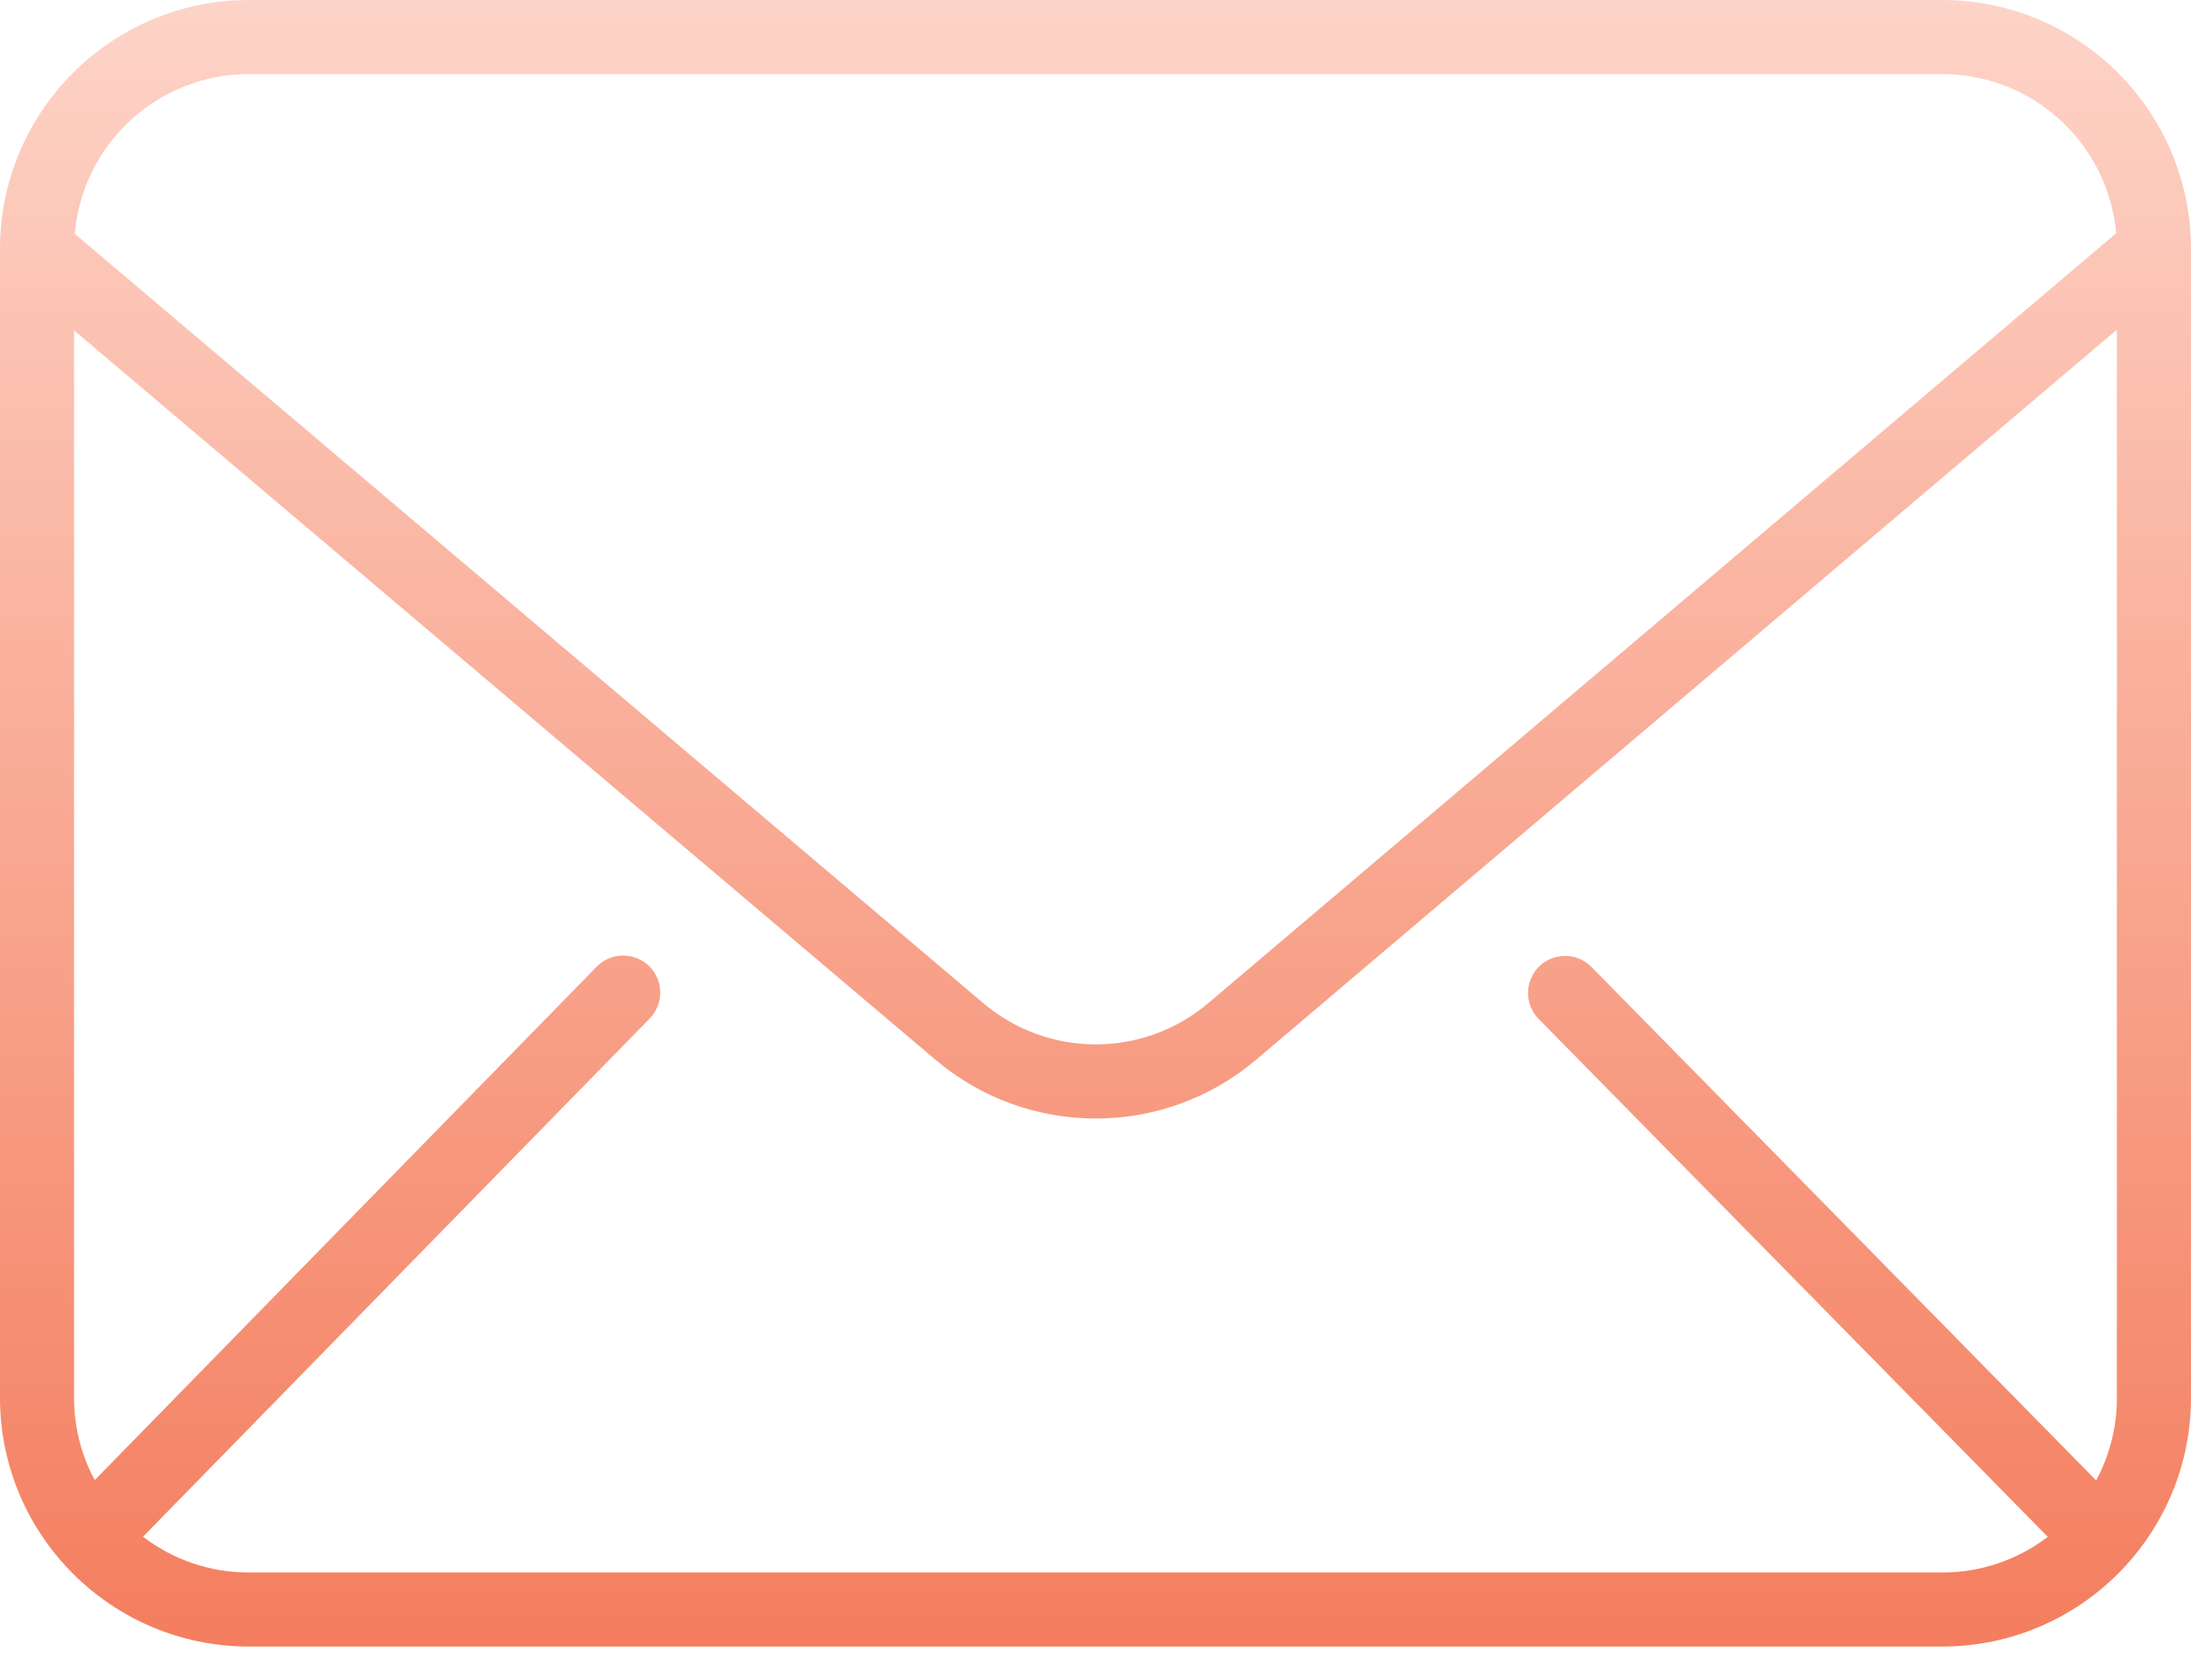 <svg width="30" height="23" viewBox="0 0 30 23" fill="none" xmlns="http://www.w3.org/2000/svg">
<path opacity="0.8" d="M3.406 22.546H26.594C28.474 22.544 29.998 21.021 30 19.141V3.406C29.998 1.526 28.474 0.002 26.594 0H3.406C1.526 0.002 0.002 1.526 0 3.406V19.141C0.002 21.021 1.526 22.544 3.406 22.546ZM3.406 21.532C2.882 21.533 2.373 21.36 1.958 21.042L8.893 13.949C9.021 13.82 9.07 13.631 9.022 13.456C8.973 13.28 8.834 13.144 8.657 13.1C8.481 13.055 8.293 13.108 8.167 13.24L1.297 20.267C1.111 19.921 1.014 19.534 1.014 19.141V4.524L12.803 14.506C14.072 15.586 15.938 15.586 17.207 14.504L28.985 4.514V19.141C28.986 19.535 28.888 19.924 28.701 20.271L21.79 13.239C21.593 13.041 21.274 13.039 21.074 13.234C20.875 13.43 20.872 13.75 21.066 13.95L28.039 21.044C27.624 21.361 27.116 21.533 26.594 21.532H3.406ZM3.406 1.014H26.594C27.831 1.016 28.864 1.96 28.976 3.193L16.551 13.73C15.66 14.49 14.35 14.491 13.459 13.732L1.024 3.202C1.13 1.966 2.165 1.016 3.406 1.014Z" fill="url(#paint0_linear_210_587)"/>
<defs>
<linearGradient id="paint0_linear_210_587" x1="3.9" y1="22.8" x2="3.9" y2="3.31174e-09" gradientUnits="userSpaceOnUse">
<stop stop-color="#F15C34"/>
<stop offset="1" stop-color="#FDC9BA"/>
</linearGradient>
</defs>
</svg>
